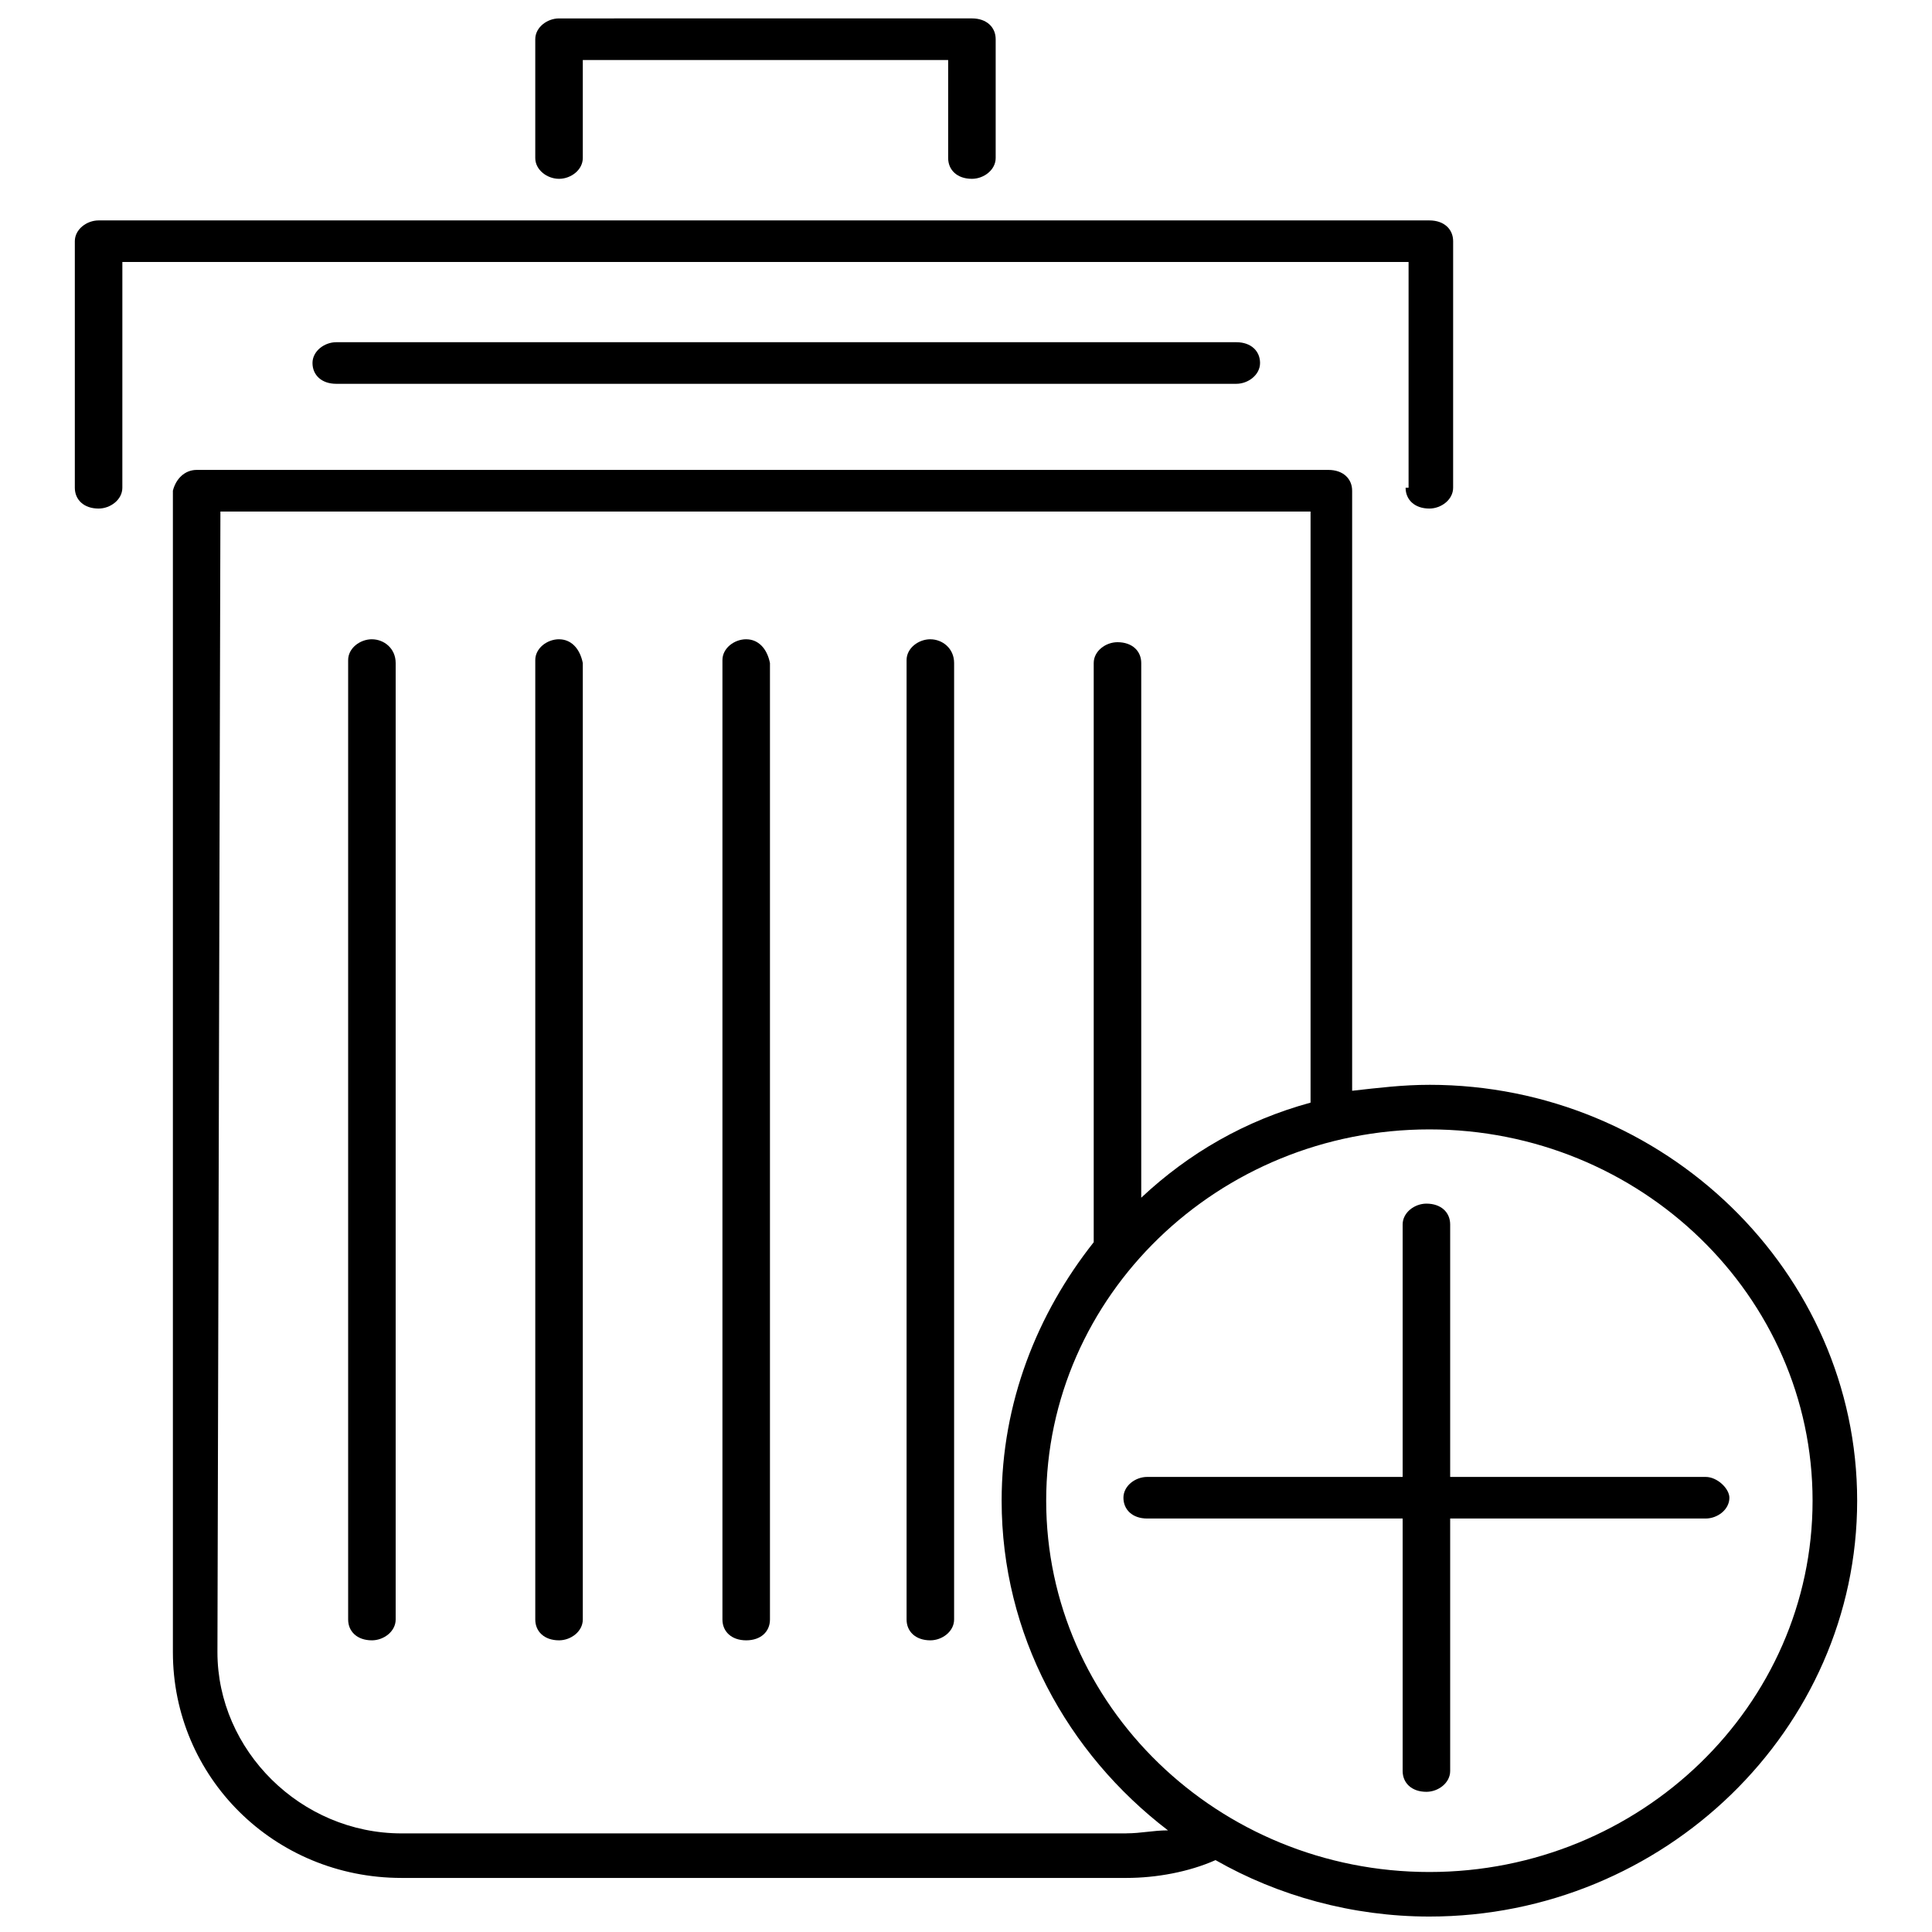 <?xml version="1.0" encoding="UTF-8"?>
<!-- Uploaded to: SVG Find, www.svgrepo.com, Generator: SVG Find Mixer Tools -->
<svg width="800px" height="800px" version="1.1" viewBox="144 144 512 512" xmlns="http://www.w3.org/2000/svg">
 <defs>
  <clipPath id="b">
   <path d="m285 148.09h123v43.906h-123z"/>
  </clipPath>
  <clipPath id="a">
   <path d="m189 268h448v383.9h-448z"/>
  </clipPath>
 </defs>
 <path d="m242.56 313.41c-3.148 0-6.297 2.363-6.297 5.512v254.27c0 3.148 2.363 5.512 6.297 5.512 3.148 0 6.297-2.363 6.297-5.512v-253.48c0-3.934-3.148-6.297-6.297-6.297z"/>
 <path d="m292.15 313.41c-3.148 0-6.297 2.363-6.297 5.512v254.27c0 3.148 2.363 5.512 6.297 5.512 3.148 0 6.297-2.363 6.297-5.512v-253.48c-0.785-3.934-3.148-6.297-6.297-6.297z"/>
 <path d="m341.75 313.41c-3.148 0-6.297 2.363-6.297 5.512v254.27c0 3.148 2.363 5.512 6.297 5.512 3.938 0 6.297-2.363 6.297-5.512v-253.48c-0.785-3.934-3.148-6.297-6.297-6.297z"/>
 <path d="m390.55 313.41c-3.148 0-6.297 2.363-6.297 5.512v254.27c0 3.148 2.363 5.512 6.297 5.512 3.148 0 6.297-2.363 6.297-5.512l0.004-253.48c0-3.934-3.152-6.297-6.301-6.297z"/>
 <path d="m233.11 234.69c-3.148 0-6.297 2.363-6.297 5.512 0 3.148 2.363 5.512 6.297 5.512h238.52c3.148 0 6.297-2.363 6.297-5.512 0-3.148-2.363-5.512-6.297-5.512z"/>
 <path d="m596.01 535.4h-67.699v-66.914c0-3.148-2.363-5.512-6.297-5.512-3.148 0-6.297 2.363-6.297 5.512v66.914h-67.699c-3.148 0-6.297 2.363-6.297 5.512 0 3.148 2.363 5.512 6.297 5.512h67.699v66.914c0 3.148 2.363 5.512 6.297 5.512 3.148 0 6.297-2.363 6.297-5.512v-66.914h67.699c3.148 0 6.297-2.363 6.297-5.512 0-2.363-3.148-5.512-6.297-5.512z"/>
 <path d="m516.5 273.26c0 3.148 2.363 5.512 6.297 5.512 3.148 0 6.297-2.363 6.297-5.512l0.004-65.336c0-3.148-2.363-5.512-6.297-5.512h-352.67c-3.148 0-6.301 2.363-6.301 5.512v65.336c0 3.148 2.363 5.512 6.297 5.512 3.148 0 6.297-2.363 6.297-5.512l0.004-59.828h340.86v59.828z"/>
 <g clip-path="url(#b)">
  <path d="m292.15 191.39c3.148 0 6.297-2.363 6.297-5.512v-25.977h96.824v25.977c0 3.148 2.363 5.512 6.297 5.512 3.148 0 6.297-2.363 6.297-5.512v-31.488c0-3.148-2.363-5.512-6.297-5.512l-109.42 0.004c-3.148 0-6.297 2.363-6.297 5.512v31.488c0 3.144 3.148 5.508 6.297 5.508z"/>
 </g>
 <g clip-path="url(#a)">
  <path d="m522.8 431.49c-7.086 0-13.383 0.789-20.469 1.574v-159.02c0-3.148-2.363-5.512-6.297-5.512h-299.92c-3.148 0-5.512 2.363-6.297 5.512v307.8c0 33.062 26.766 59.828 60.613 59.828h192.08c7.871 0 16.531-1.574 23.617-4.723 16.531 9.445 36.211 14.957 56.68 14.957 62.188-0.004 113.36-49.598 113.36-110.21 0-60.613-51.168-110.21-113.36-110.21zm-80.293 198.38h-192.08c-26.766 0-48.805-22.043-48.805-48.02l0.789-302.29h288.9v156.65c-17.32 4.723-32.273 13.383-44.871 25.191v-141.7c0-3.148-2.363-5.512-6.297-5.512-3.148 0-6.297 2.363-6.297 5.512v153.5c-14.957 18.895-24.402 42.508-24.402 68.488 0 35.426 17.32 66.914 44.082 87.379-3.938-0.004-7.086 0.785-11.023 0.785zm80.293 10.23c-55.891 0-101.55-44.082-101.55-98.398 0-54.316 45.656-98.398 101.55-98.398 55.891 0 101.55 44.082 101.55 98.398 0 54.316-45.656 98.398-101.55 98.398z"/>
 </g>
</svg>